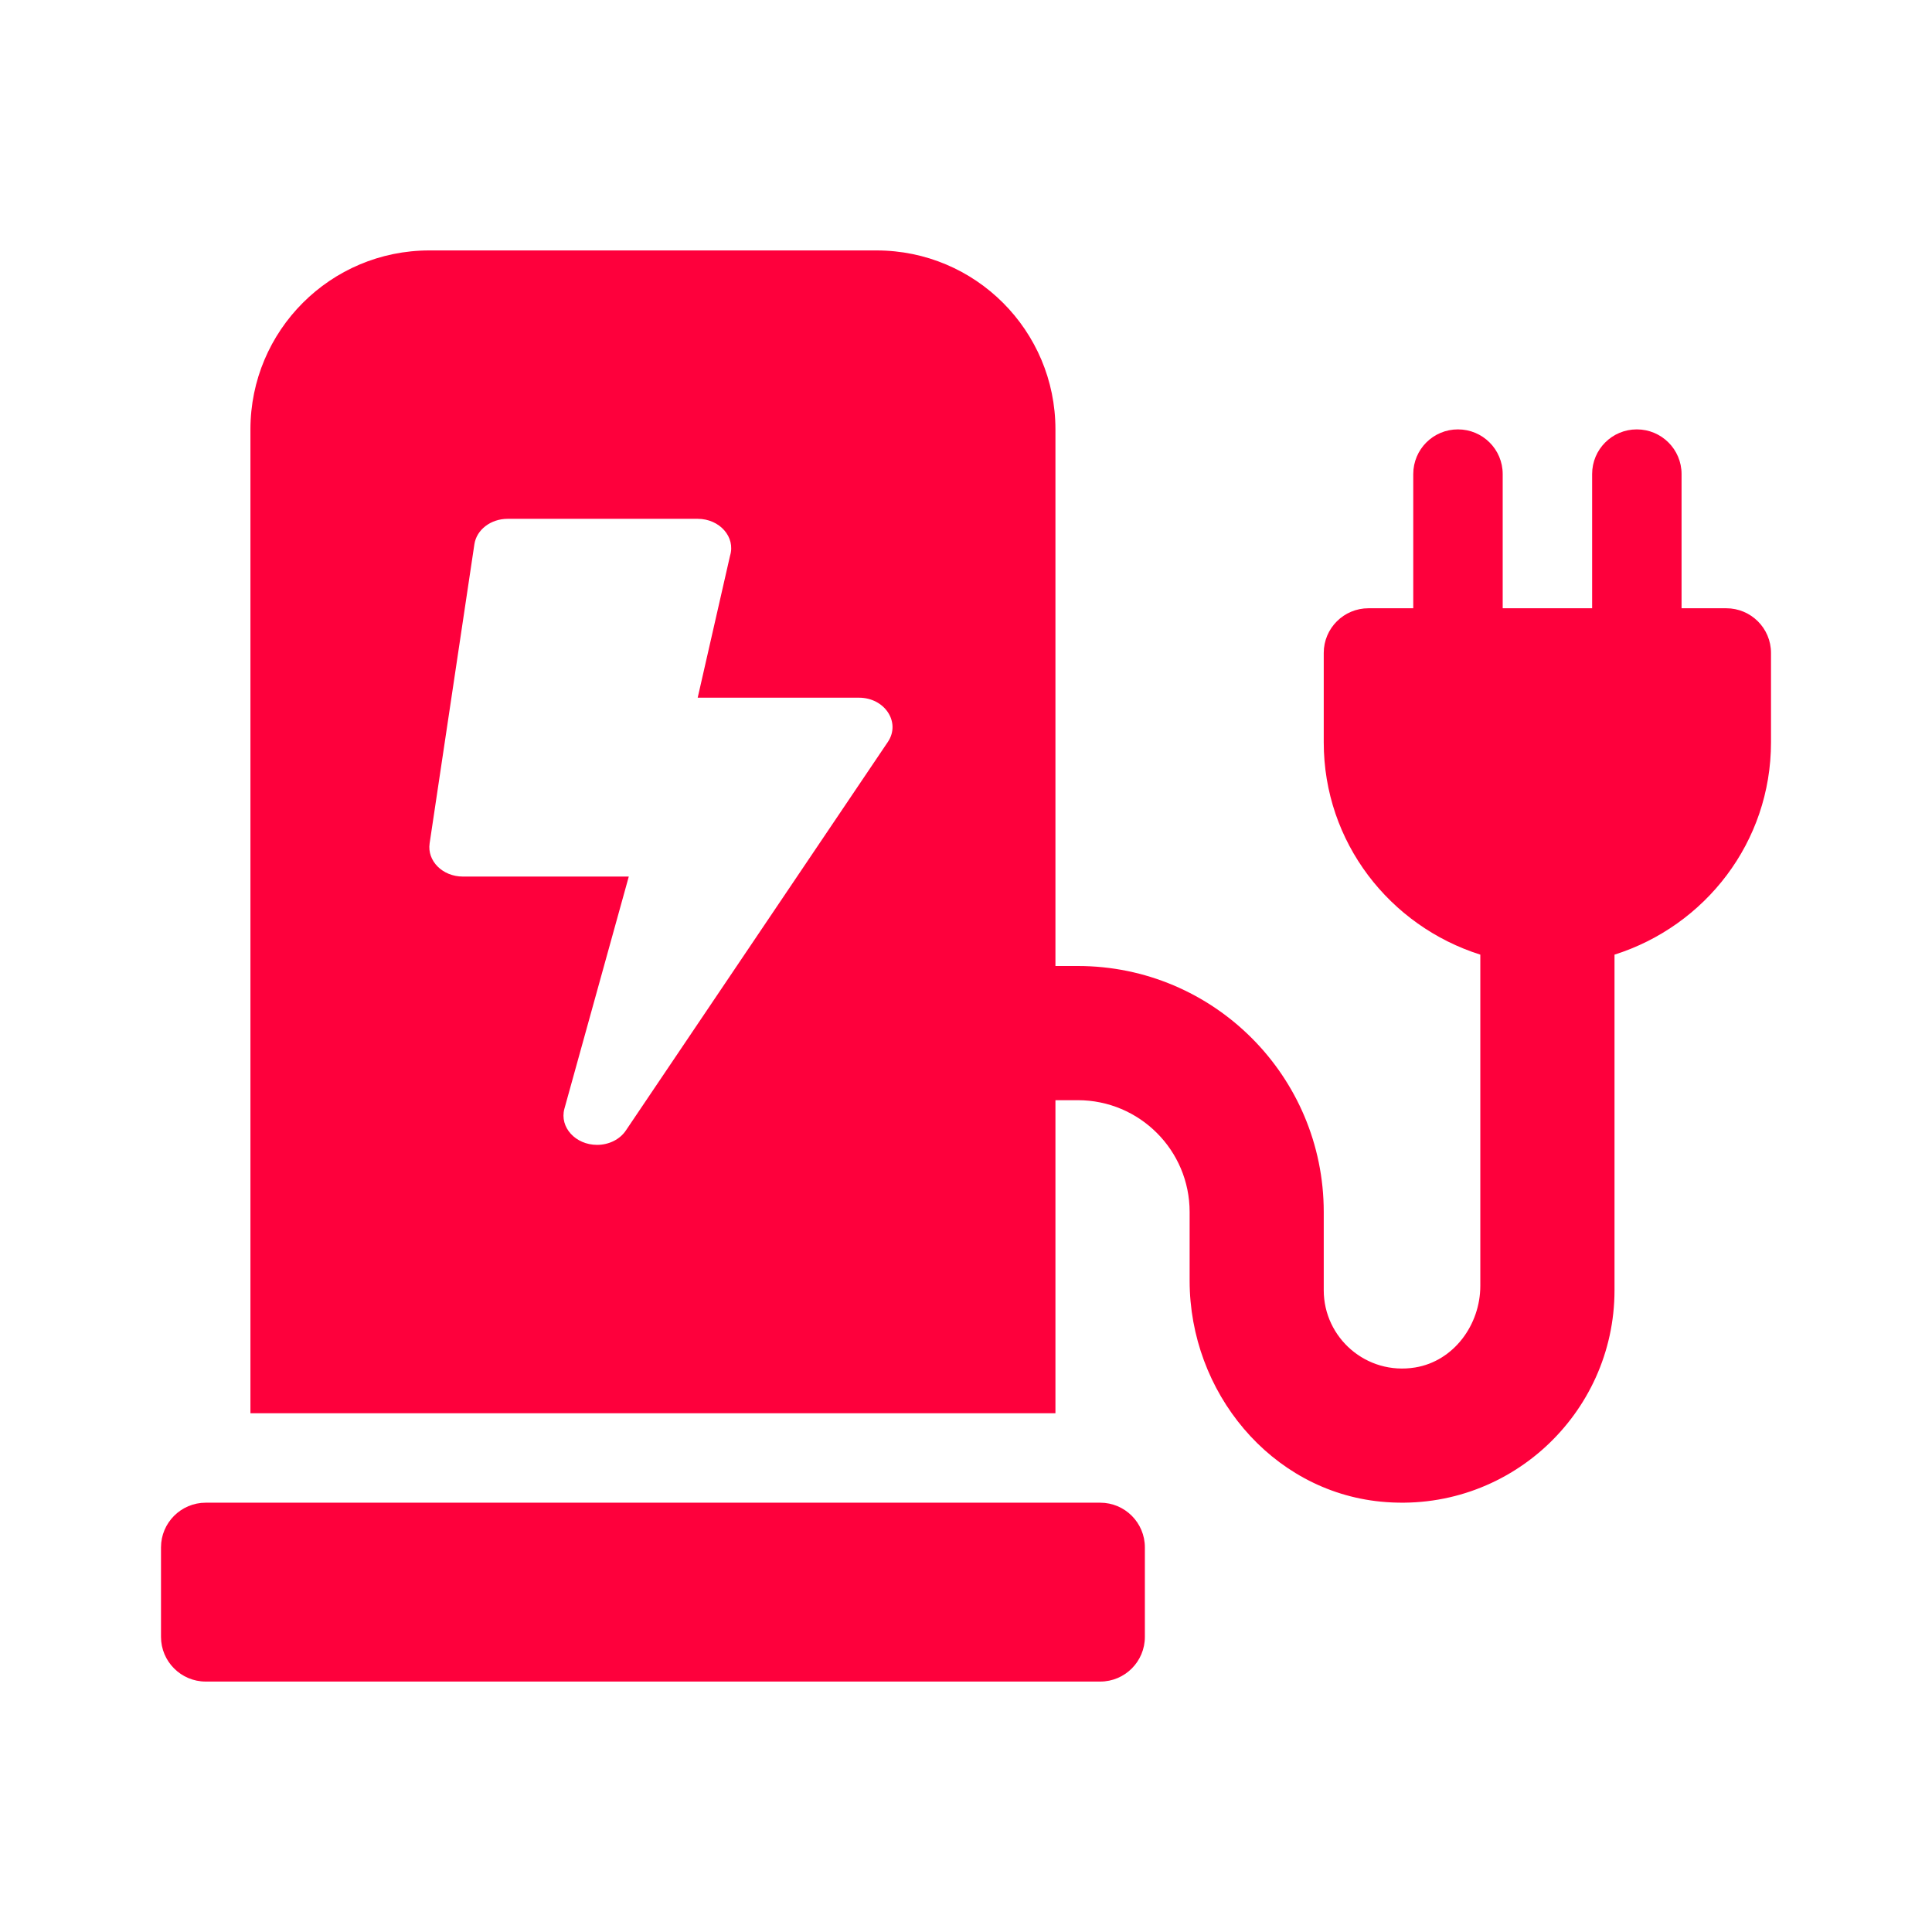 <svg width="24" height="24" viewBox="0 0 24 24" fill="none" xmlns="http://www.w3.org/2000/svg">
<path d="M13.667 18.667H2.556C2.249 18.667 2 18.916 2 19.222V20.334C2 20.64 2.249 20.889 2.556 20.889H13.667C13.974 20.889 14.222 20.64 14.222 20.334V19.222C14.222 18.916 13.974 18.667 13.667 18.667ZM20.889 7.556V5.889C20.889 5.582 20.64 5.334 20.333 5.334C20.026 5.334 19.778 5.582 19.778 5.889V7.556H18.667V5.889C18.667 5.582 18.418 5.334 18.111 5.334C17.804 5.334 17.556 5.582 17.556 5.889V7.556H17C16.693 7.556 16.444 7.804 16.444 8.111V9.222C16.444 10.464 17.265 11.503 18.389 11.859V15.973C18.389 16.457 18.059 16.908 17.581 16.987C16.973 17.087 16.444 16.618 16.444 16.028V15.056C16.444 13.368 15.076 12 13.389 12H13.111V5.334C13.111 4.106 12.116 3.111 10.889 3.111H5.333C4.106 3.111 3.111 4.106 3.111 5.334V17.556H13.111V13.667H13.389C14.156 13.667 14.778 14.289 14.778 15.056V15.91C14.778 17.288 15.782 18.52 17.153 18.654C18.726 18.808 20.056 17.57 20.056 16.028V11.859C21.18 11.503 22 10.464 22 9.222V8.111C22 7.804 21.751 7.556 21.444 7.556H20.889ZM11.031 9.214L7.777 14.04C7.701 14.156 7.562 14.222 7.417 14.222C7.15 14.222 6.949 14.004 7.011 13.774L7.811 10.889H5.75C5.498 10.889 5.304 10.695 5.337 10.476L5.893 6.761C5.92 6.58 6.097 6.445 6.306 6.445H8.667C8.94 6.445 9.14 6.672 9.069 6.903L8.667 8.667H10.67C10.991 8.667 11.191 8.972 11.031 9.214Z" fill="#fe003c"/>
</svg>
